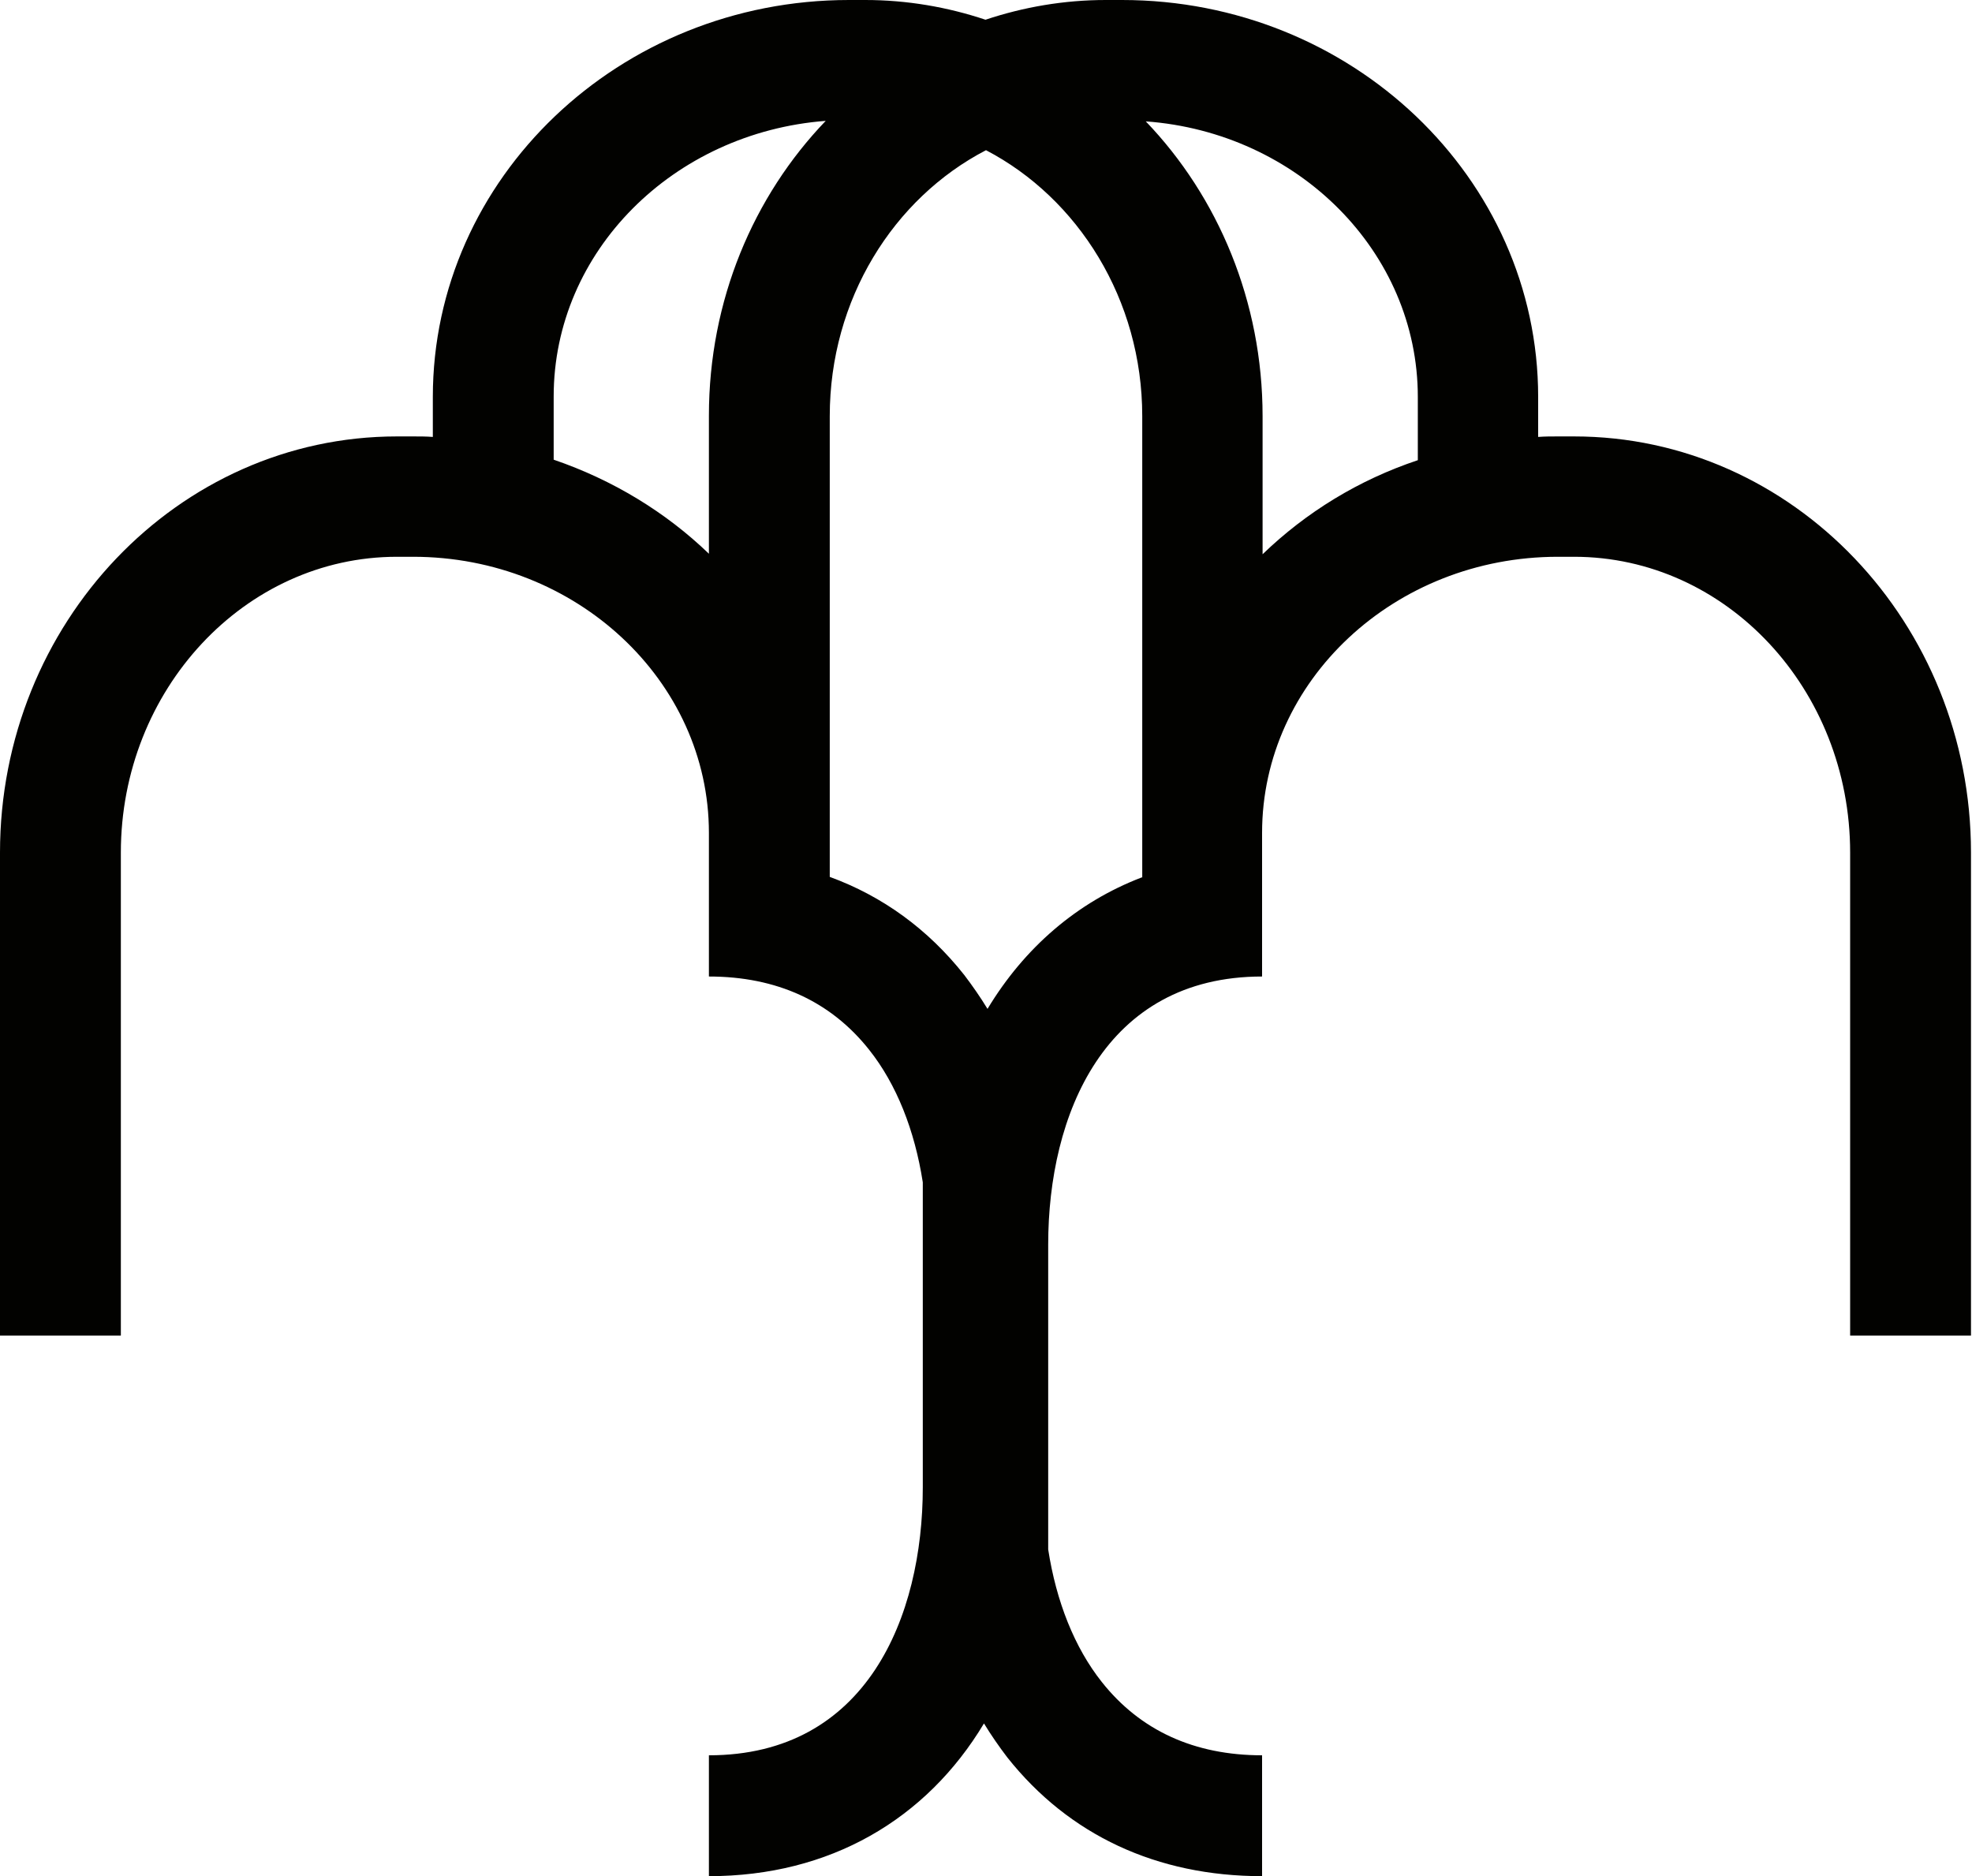 <?xml version="1.0" encoding="UTF-8" standalone="no"?> <svg xmlns="http://www.w3.org/2000/svg" xmlns:xlink="http://www.w3.org/1999/xlink" xmlns:serif="http://www.serif.com/" width="100%" height="100%" viewBox="0 0 390 371" version="1.1" xml:space="preserve" style="fill-rule:evenodd;clip-rule:evenodd;stroke-linejoin:round;stroke-miterlimit:2;"> <g transform="matrix(1,0,0,1,-461.847,-554.137)"> <g transform="matrix(1,0,0,1,805.947,760.237)"> <g> <g> <path d="M-32.8,-119.8L-36,-119.8C-37.3,-119.8 -38.6,-119.8 -39.9,-119.7L-39.9,-127.6C-39.9,-170.9 -76.8,-206.1 -122.2,-206.1L-125.4,-206.1C-133.7,-206.1 -141.7,-204.7 -149.2,-202.2C-156.7,-204.7 -164.7,-206.1 -173,-206.1L-176.2,-206.1C-221.6,-206.1 -258.5,-170.9 -258.5,-127.6L-258.5,-119.7C-259.8,-119.8 -261.1,-119.8 -262.4,-119.8L-265.6,-119.8C-308.9,-119.8 -344.1,-82.9 -344.1,-37.5L-344.1,58L-320.2,58L-320.2,-37.5C-320.2,-69.7 -295.7,-96 -265.6,-96L-262.4,-96C-230.2,-96 -203.9,-71.5 -203.9,-41.4L-203.9,-13C-190.5,-13 -179.8,-8.1 -172.2,1.5C-166.8,8.3 -163.2,17.4 -161.6,27.7L-161.6,88C-161.6,113.6 -172.7,141 -203.9,141L-203.9,164.9C-180,164.9 -160.9,153.7 -149.5,134.7C-148.1,137 -146.5,139.3 -144.9,141.4C-132.7,156.8 -115.3,164.9 -94.5,164.9L-94.5,141C-107.9,141 -118.6,136.1 -126.2,126.5C-131.6,119.7 -135.2,110.6 -136.8,100.3L-136.8,40C-136.8,14.4 -125.7,-13 -94.5,-13L-94.5,-41.4C-94.5,-71.5 -68.3,-96 -36,-96L-32.8,-96C-2.7,-96 21.8,-69.8 21.8,-37.5L21.8,58L45.7,58L45.7,-37.5C45.7,-82.9 10.5,-119.8 -32.8,-119.8ZM-234.6,-115.2L-234.6,-127.7C-234.6,-156.4 -210.9,-179.9 -180.8,-182.2C-195.1,-167.3 -203.9,-146.7 -203.9,-123.9L-203.9,-96.6C-212.4,-104.8 -222.9,-111.2 -234.6,-115.2ZM-118.3,-32.6C-131.1,-27.7 -141.5,-18.7 -148.8,-6.6C-150.2,-8.9 -151.8,-11.2 -153.4,-13.3C-160.6,-22.4 -169.6,-28.9 -180,-32.7L-180,-123.8C-180,-146.9 -167.4,-166.9 -149.1,-176.4C-130.9,-166.9 -118.2,-146.9 -118.2,-123.8L-118.2,-32.6L-118.3,-32.6ZM-94.4,-96.5L-94.4,-123.8C-94.4,-146.5 -103.2,-167.2 -117.5,-182.1C-87.4,-179.9 -63.7,-156.3 -63.7,-127.6L-63.7,-115.1C-75.4,-111.2 -85.8,-104.8 -94.4,-96.5Z" style="fill:rgb(2,2,0);fill-rule:nonzero;"></path> </g> </g> </g> </g> </svg> 